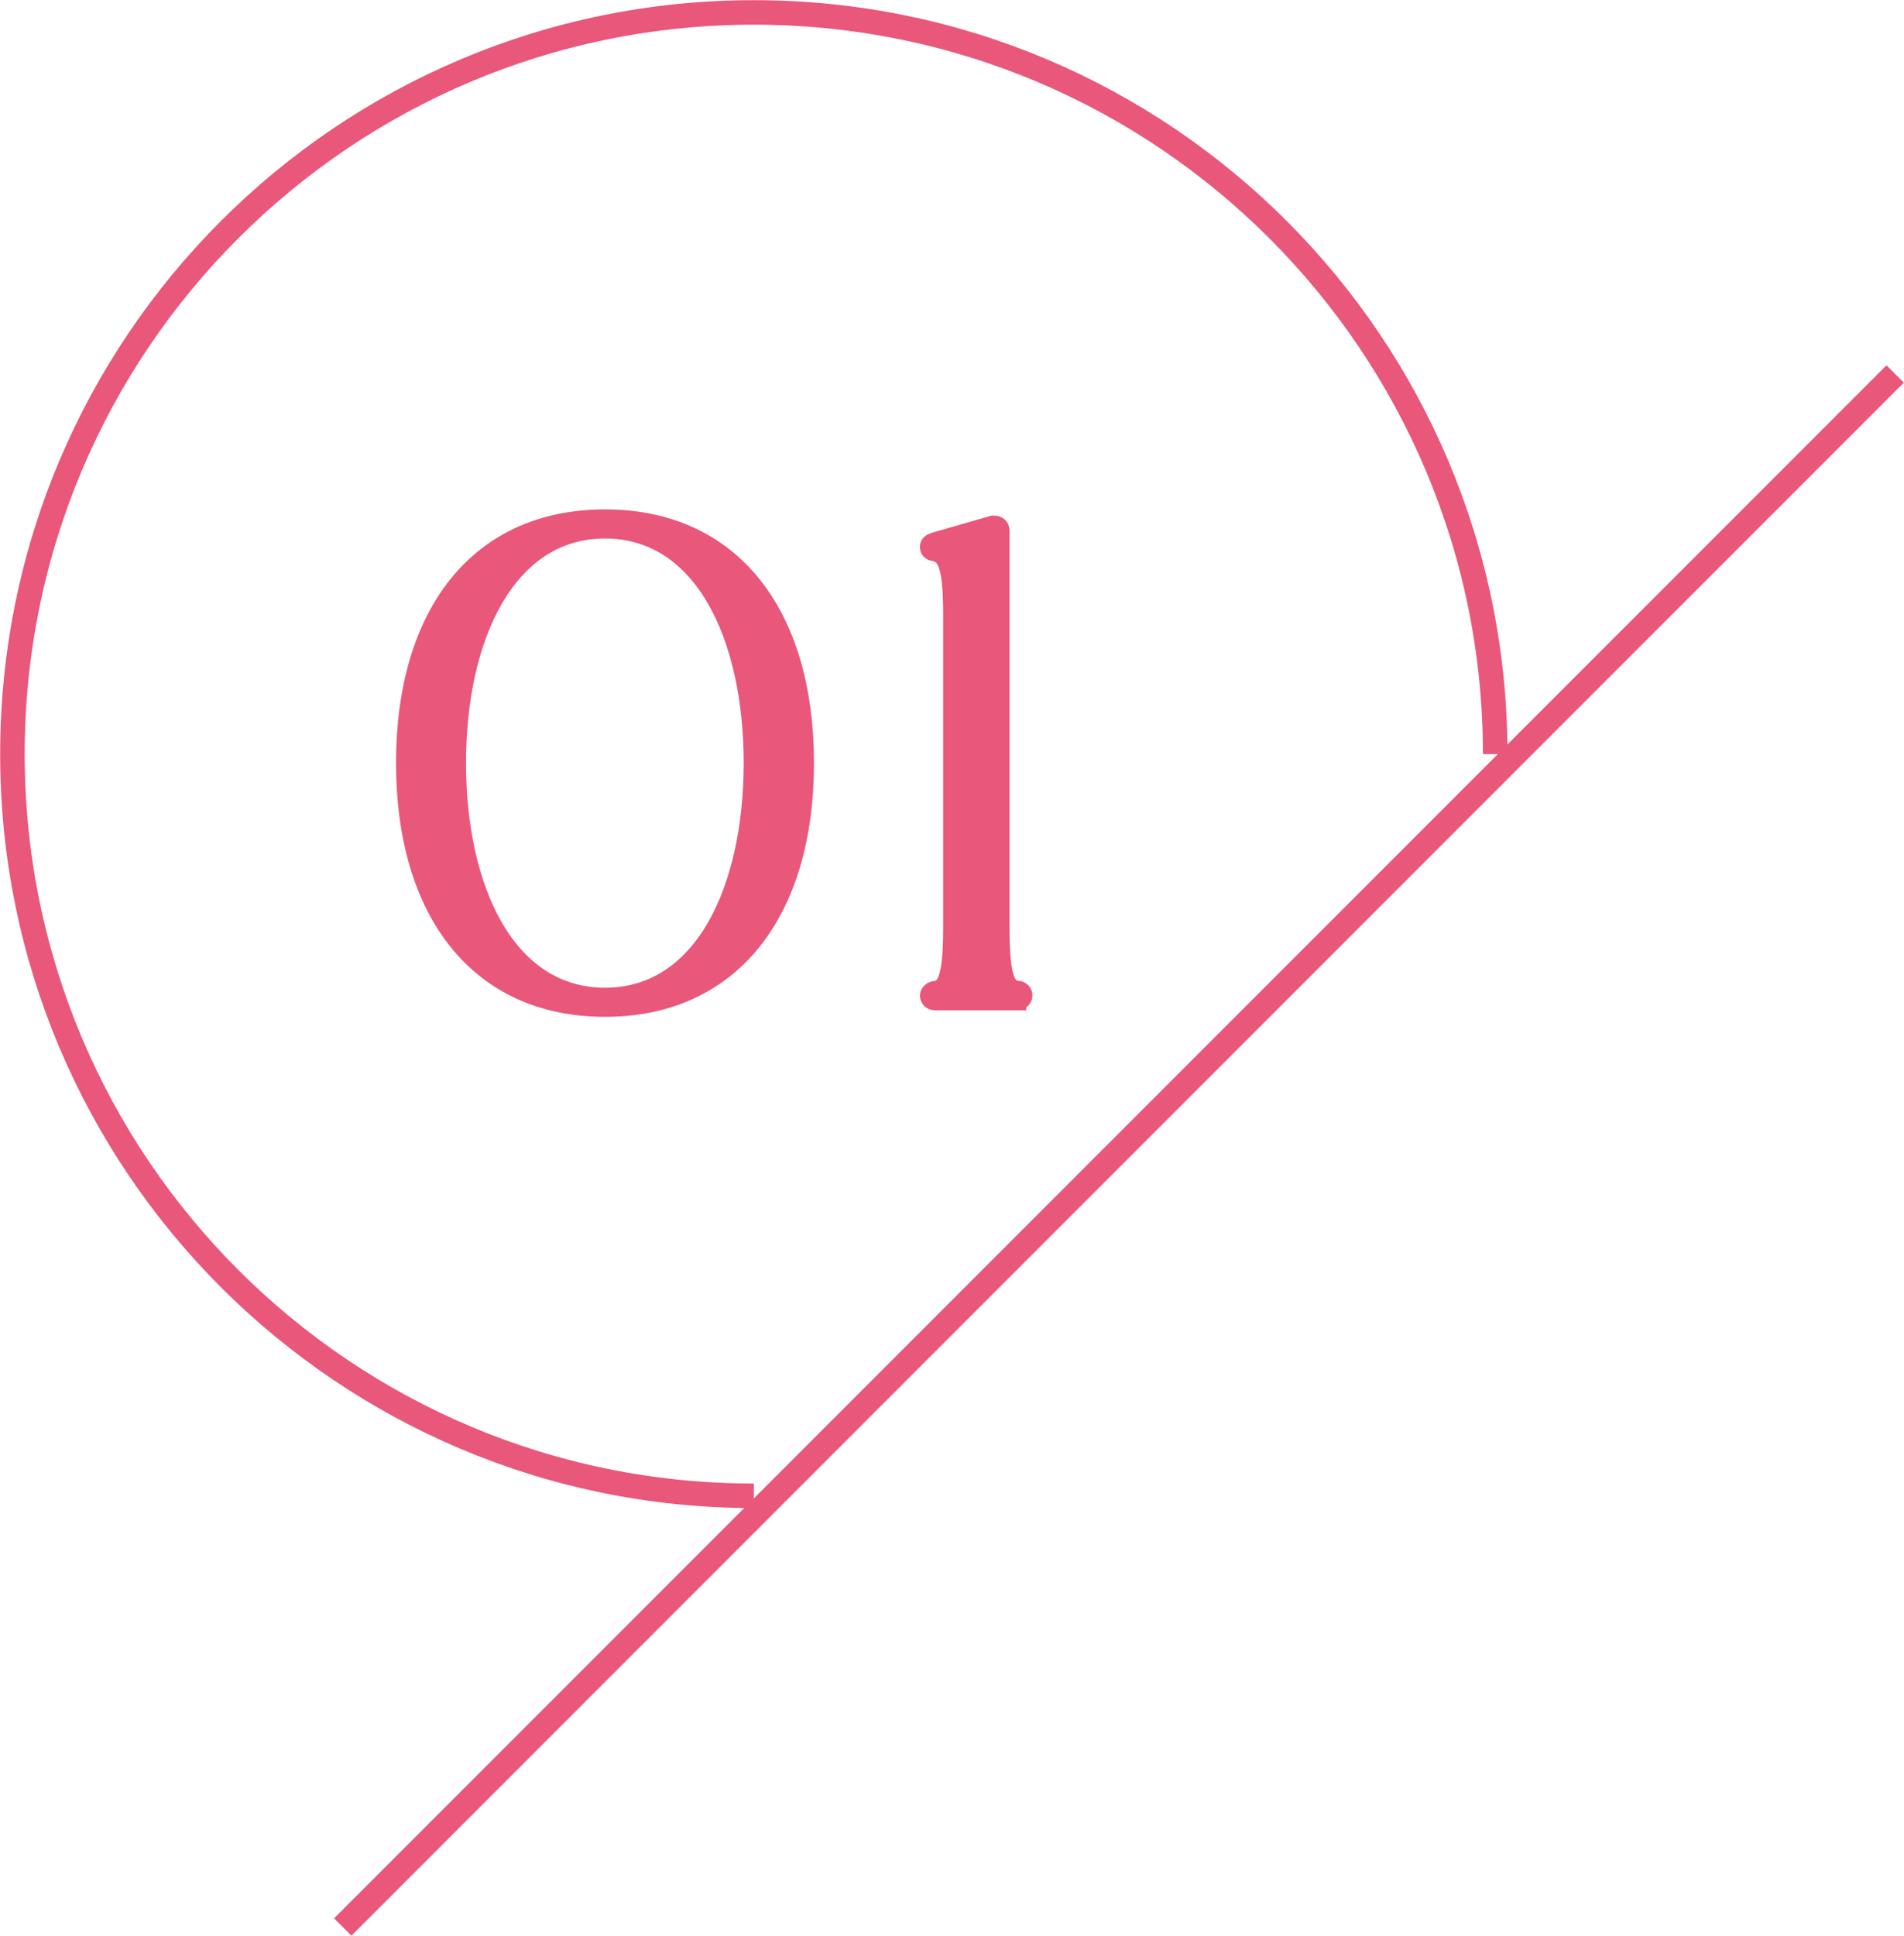 <?xml version="1.0" encoding="UTF-8"?><svg id="_層_2" xmlns="http://www.w3.org/2000/svg" viewBox="0 0 58.22 59.17"><defs><style>.cls-1{fill:#e9577a;stroke-width:.5px;}.cls-1,.cls-2{stroke:#e9577a;stroke-miterlimit:10;}.cls-2{fill:none;stroke-width:.75px;}</style></defs><g id="_層_1-2"><g><g><path class="cls-1" d="M24.64,23.32c0,4.55-2.24,7.51-6.14,7.51s-6.14-2.96-6.14-7.51,2.23-7.5,6.14-7.5,6.14,2.96,6.14,7.5Zm-1.65,0c0-3.83-1.5-7.11-4.49-7.11s-4.5,3.28-4.5,7.11,1.5,7.12,4.5,7.12,4.49-3.3,4.49-7.12Z"/><path class="cls-1" d="M31.13,30.63h-2.55c-.1,0-.2-.08-.2-.2,0-.08,.08-.17,.17-.19,.31-.02,.54-.22,.54-1.85v-9.64c0-1.63-.24-1.78-.54-1.85-.12-.02-.17-.08-.17-.19s.08-.15,.2-.19l1.77-.51h.05c.12,0,.22,.08,.22,.2v12.17c0,1.63,.22,1.84,.53,1.85,.1,.02,.17,.1,.17,.19,0,.12-.09,.2-.19,.2Z"/></g><path class="cls-2" d="M23.05,45.72c-12.52,0-22.67-10.15-22.67-22.67,0-12.52,10.15-22.67,22.67-22.67,12.52,0,22.67,10.15,22.67,22.67"/><line class="cls-2" x1="57.95" y1="11.43" x2="10.48" y2="58.9"/></g></g></svg>